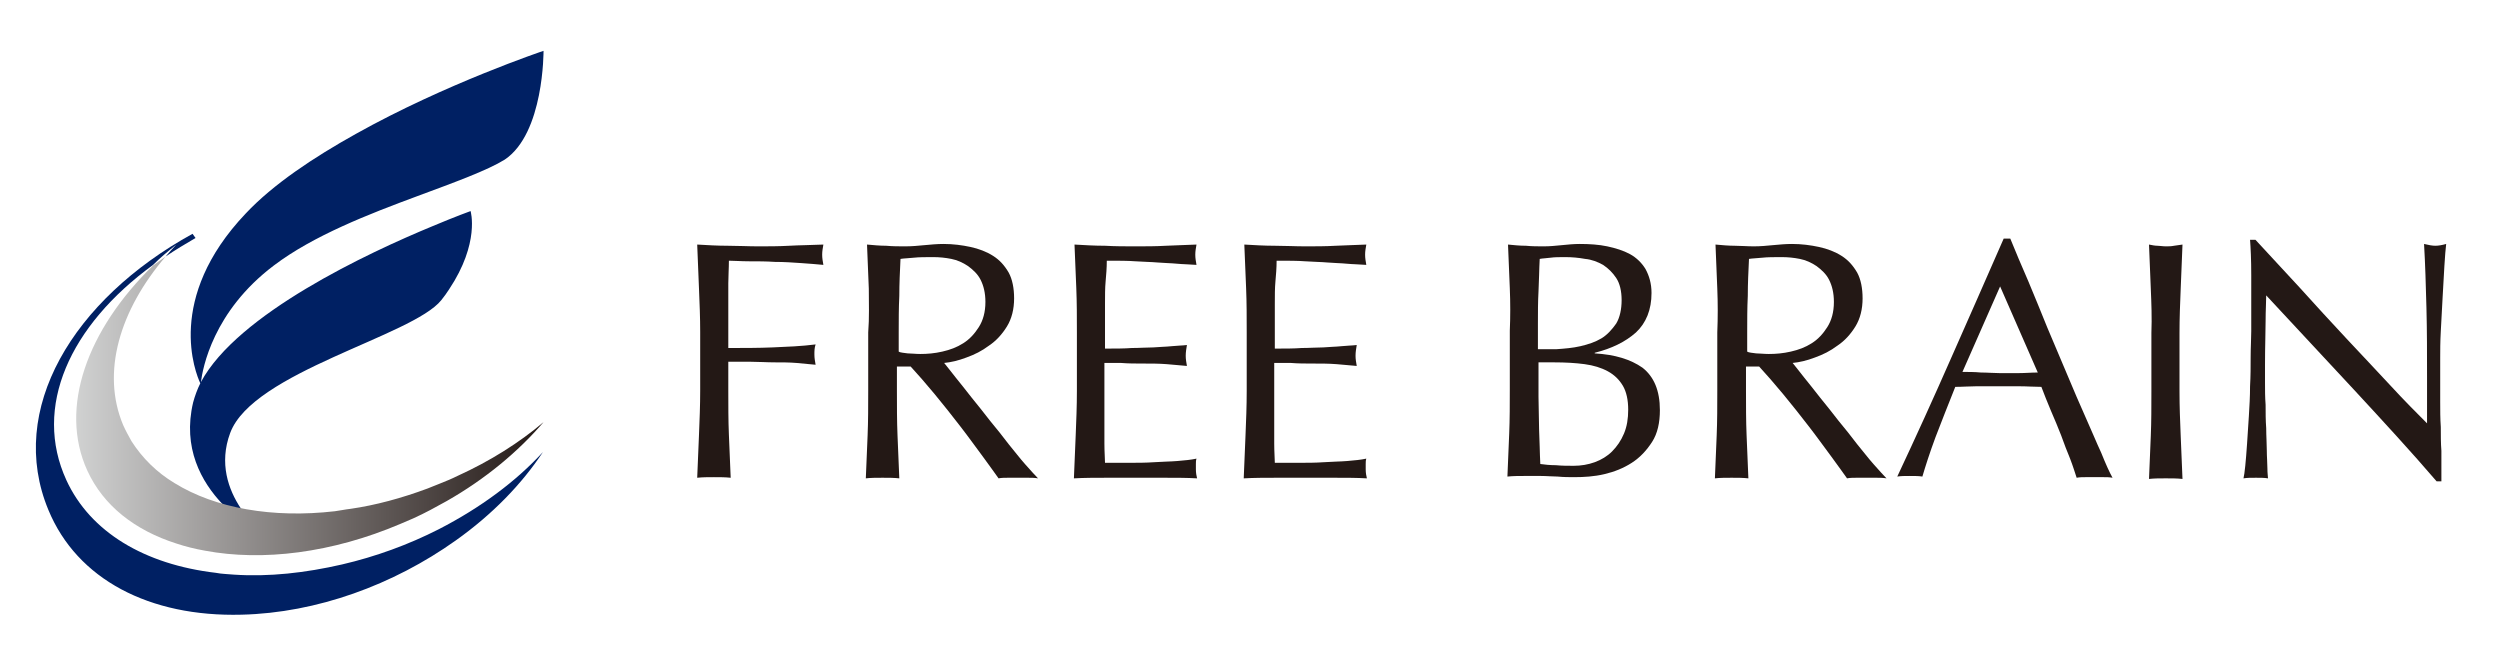 <?xml version="1.0" encoding="utf-8"?>
<!-- Generator: Adobe Illustrator 23.0.6, SVG Export Plug-In . SVG Version: 6.00 Build 0)  -->
<svg version="1.1" id="レイヤー_1" xmlns="http://www.w3.org/2000/svg" xmlns:xlink="http://www.w3.org/1999/xlink" x="0px"
	 y="0px" viewBox="0 0 418.1 109.4" style="enable-background:new 0 0 418.1 109.4;" xml:space="preserve">
<style type="text/css">
	.st0{fill:#231815;}
	.st1{fill:#002063;}
	.st2{fill:url(#SVGID_1_);}
</style>
<g>
	<g>
		<path class="st0" d="M116.9,48.3c-0.1-2.4-0.2-4.9-0.3-7.4c1.7,0.1,3.4,0.2,5.1,0.2s3.4,0.1,5.1,0.1c1.7,0,3.4,0,5.2-0.1
			c1.7-0.1,3.6-0.1,5.7-0.2c-0.1,0.6-0.2,1.1-0.2,1.7c0,0.6,0.1,1.1,0.2,1.7c-1-0.1-2.3-0.2-3.7-0.3c-1.4-0.1-2.9-0.2-4.4-0.2
			c-1.5-0.1-2.9-0.1-4.3-0.1c-1.4,0-2.5-0.1-3.4-0.1c0,1.3-0.1,2.6-0.1,3.8c0,1.2,0,2.4,0,3.6c0,1.3,0,2.5,0,3.7c0,1.1,0,2.3,0,3.5
			c2.5,0,5,0,7.4-0.1c2.4-0.1,4.9-0.2,7.2-0.5c-0.2,0.6-0.2,1.1-0.2,1.7c0,0.6,0.1,1.1,0.2,1.7c-0.9-0.1-2-0.2-3.2-0.3
			c-1.2-0.1-2.4-0.1-3.7-0.1c-1.3,0-2.6-0.1-3.9-0.1c-1.3,0-2.6,0-3.8,0v4.8c0,2.5,0,5,0.1,7.4c0.1,2.4,0.2,4.8,0.3,7.2
			c-0.9-0.1-1.8-0.1-2.8-0.1c-1,0-1.9,0-2.8,0.1c0.1-2.3,0.2-4.7,0.3-7.2c0.1-2.4,0.2-4.9,0.2-7.4v-9.8
			C117.1,53.1,117,50.7,116.9,48.3z"/>
		<path class="st0" d="M145.3,48.3c-0.1-2.4-0.2-4.9-0.3-7.4c1.1,0.1,2.2,0.2,3.2,0.2c1.1,0.1,2.1,0.1,3.2,0.1
			c1.1,0,2.2-0.1,3.2-0.2c1.1-0.1,2.1-0.2,3.2-0.2c1.6,0,3.1,0.2,4.5,0.5c1.4,0.3,2.7,0.8,3.8,1.5c1.1,0.7,1.9,1.6,2.6,2.8
			c0.6,1.1,0.9,2.6,0.9,4.3c0,1.8-0.4,3.4-1.2,4.7c-0.8,1.3-1.8,2.4-3,3.2c-1.2,0.9-2.4,1.5-3.8,2c-1.3,0.5-2.6,0.8-3.7,0.9
			c0.5,0.6,1.1,1.4,1.9,2.4c0.8,1,1.7,2.1,2.7,3.4c1,1.2,2,2.5,3.1,3.9c1.1,1.3,2.1,2.6,3.1,3.9c1,1.2,1.9,2.4,2.8,3.4
			c0.9,1,1.6,1.8,2.1,2.3c-0.6-0.1-1.1-0.1-1.7-0.1c-0.6,0-1.1,0-1.7,0c-0.5,0-1.1,0-1.6,0s-1.1,0-1.6,0.1c-0.6-0.8-1.4-2-2.6-3.6
			c-1.2-1.6-2.4-3.3-3.8-5.1c-1.4-1.8-2.8-3.6-4.3-5.4c-1.5-1.8-2.8-3.3-4-4.6H150v4.1c0,2.5,0,5,0.1,7.4c0.1,2.4,0.2,4.8,0.3,7.2
			c-0.9-0.1-1.8-0.1-2.8-0.1c-1,0-1.9,0-2.8,0.1c0.1-2.3,0.2-4.7,0.3-7.2c0.1-2.4,0.1-4.9,0.1-7.4v-9.8
			C145.4,53.1,145.3,50.7,145.3,48.3z M151.8,59.1c0.6,0,1.3,0.1,2.1,0.1c1.2,0,2.4-0.1,3.7-0.4c1.3-0.3,2.4-0.7,3.5-1.4
			c1.1-0.7,1.9-1.6,2.6-2.7c0.7-1.1,1.1-2.5,1.1-4.2c0-1.5-0.3-2.7-0.8-3.7c-0.5-1-1.3-1.7-2.1-2.3c-0.9-0.6-1.8-1-2.8-1.2
			c-1-0.2-2-0.3-3-0.3c-1.3,0-2.4,0-3.3,0.1c-0.9,0.1-1.6,0.1-2.2,0.2c-0.1,2.1-0.2,4.1-0.2,6.2c-0.1,2-0.1,4.1-0.1,6.1v3.2
			C150.6,59,151.2,59,151.8,59.1z"/>
		<path class="st0" d="M180,48.2c-0.1-2.4-0.2-4.8-0.3-7.3c1.7,0.1,3.4,0.2,5.1,0.2c1.7,0.1,3.4,0.1,5.1,0.1c1.7,0,3.4,0,5.1-0.1
			c1.7-0.1,3.3-0.1,5.1-0.2c-0.1,0.6-0.2,1.1-0.2,1.7s0.1,1.1,0.2,1.7c-1.2-0.1-2.3-0.1-3.3-0.2c-1-0.1-2.1-0.1-3.2-0.2
			c-1.1-0.1-2.3-0.1-3.7-0.2c-1.3-0.1-2.9-0.1-4.8-0.1c0,1.2-0.1,2.4-0.2,3.5c-0.1,1.1-0.1,2.3-0.1,3.7c0,1.5,0,2.9,0,4.3
			c0,1.4,0,2.5,0,3.2c1.7,0,3.2,0,4.5-0.1c1.3,0,2.5-0.1,3.6-0.1c1.1-0.1,2.1-0.1,3-0.2c0.9-0.1,1.8-0.1,2.6-0.2
			c-0.1,0.6-0.2,1.2-0.2,1.8c0,0.6,0.1,1.1,0.2,1.7c-1-0.1-2.1-0.2-3.4-0.3c-1.3-0.1-2.6-0.1-3.9-0.1c-1.3,0-2.5,0-3.7-0.1
			c-1.2,0-2.1,0-2.8,0c0,0.3,0,0.7,0,1.1c0,0.4,0,0.9,0,1.5v2.2v3.4c0,2.2,0,3.9,0,5.3c0,1.4,0.1,2.5,0.1,3.2c1.2,0,2.6,0,4,0
			c1.4,0,2.8,0,4.2-0.1c1.4-0.1,2.7-0.1,3.9-0.2c1.2-0.1,2.3-0.2,3.2-0.4c-0.1,0.3-0.1,0.6-0.1,0.9c0,0.3,0,0.6,0,0.9
			c0,0.6,0.1,1.1,0.2,1.5c-1.7-0.1-3.4-0.1-5.1-0.1c-1.7,0-3.4,0-5.1,0c-1.7,0-3.5,0-5.2,0c-1.7,0-3.4,0-5.2,0.1
			c0.1-2.4,0.2-4.8,0.3-7.2c0.1-2.4,0.2-4.9,0.2-7.4v-9.8C180.1,53,180.1,50.6,180,48.2z"/>
		<path class="st0" d="M208.4,48.2c-0.1-2.4-0.2-4.8-0.3-7.3c1.7,0.1,3.4,0.2,5.1,0.2s3.4,0.1,5.1,0.1c1.7,0,3.4,0,5.1-0.1
			c1.7-0.1,3.3-0.1,5.1-0.2c-0.1,0.6-0.2,1.1-0.2,1.7s0.1,1.1,0.2,1.7c-1.2-0.1-2.3-0.1-3.3-0.2c-1-0.1-2.1-0.1-3.2-0.2
			c-1.1-0.1-2.3-0.1-3.7-0.2c-1.3-0.1-2.9-0.1-4.8-0.1c0,1.2-0.1,2.4-0.2,3.5c-0.1,1.1-0.1,2.3-0.1,3.7c0,1.5,0,2.9,0,4.3
			c0,1.4,0,2.5,0,3.2c1.7,0,3.2,0,4.5-0.1c1.3,0,2.5-0.1,3.6-0.1c1.1-0.1,2.1-0.1,3-0.2c0.9-0.1,1.8-0.1,2.6-0.2
			c-0.1,0.6-0.2,1.2-0.2,1.8c0,0.6,0.1,1.1,0.2,1.7c-1-0.1-2.1-0.2-3.4-0.3c-1.3-0.1-2.6-0.1-3.9-0.1c-1.3,0-2.5,0-3.7-0.1
			c-1.2,0-2.1,0-2.8,0c0,0.3,0,0.7,0,1.1c0,0.4,0,0.9,0,1.5v2.2v3.4c0,2.2,0,3.9,0,5.3c0,1.4,0.1,2.5,0.1,3.2c1.2,0,2.6,0,4,0
			c1.4,0,2.8,0,4.2-0.1c1.4-0.1,2.7-0.1,3.9-0.2c1.2-0.1,2.3-0.2,3.2-0.4c-0.1,0.3-0.1,0.6-0.1,0.9c0,0.3,0,0.6,0,0.9
			c0,0.6,0.1,1.1,0.2,1.5c-1.7-0.1-3.4-0.1-5.1-0.1c-1.7,0-3.4,0-5.1,0c-1.7,0-3.5,0-5.2,0c-1.7,0-3.4,0-5.2,0.1
			c0.1-2.4,0.2-4.8,0.3-7.2c0.1-2.4,0.2-4.9,0.2-7.4v-9.8C208.5,53,208.5,50.6,208.4,48.2z"/>
		<path class="st0" d="M252.5,48.2c-0.1-2.4-0.2-4.8-0.3-7.3c1,0.1,2,0.2,3,0.2c1,0.1,2,0.1,3,0.1c1,0,2-0.1,3-0.2
			c1-0.1,2-0.2,3-0.2c1.6,0,3.2,0.1,4.6,0.4s2.7,0.7,3.8,1.3c1.1,0.6,2,1.5,2.6,2.5c0.6,1.1,1,2.4,1,4c0,2.8-0.9,5-2.6,6.6
			c-1.8,1.6-4.1,2.7-6.9,3.4v0.1c3.4,0.2,6,1,8,2.4c1.9,1.5,2.9,3.8,2.9,7.1c0,2.1-0.4,3.9-1.3,5.3c-0.9,1.4-2,2.6-3.4,3.5
			c-1.4,0.9-2.9,1.5-4.6,1.9c-1.7,0.4-3.4,0.5-5,0.5c-0.9,0-1.8,0-2.8-0.1c-0.9,0-1.8-0.1-2.8-0.1c-0.9,0-1.8,0-2.8,0
			c-0.9,0-1.8,0-2.8,0.1c0.1-2.4,0.2-4.8,0.3-7.2c0.1-2.4,0.1-4.9,0.1-7.4v-9.8C252.6,53,252.6,50.6,252.5,48.2z M257.4,71.9
			c0.1,1.9,0.1,3.8,0.2,5.7c0.7,0.1,1.6,0.2,2.6,0.2c1,0.1,2,0.1,3,0.1c1.2,0,2.4-0.2,3.5-0.6c1.1-0.4,2.1-1,2.9-1.8
			c0.8-0.8,1.5-1.8,2-3c0.5-1.2,0.7-2.5,0.7-4c0-1.6-0.3-3-0.9-4c-0.6-1-1.4-1.8-2.5-2.4c-1.1-0.6-2.4-1-3.9-1.2
			c-1.5-0.2-3.2-0.3-5.1-0.3h-2.6l0,5.8C257.3,68.2,257.4,70.1,257.4,71.9z M264.3,57.9c1.3-0.3,2.5-0.7,3.5-1.3
			c1-0.6,1.8-1.5,2.5-2.5c0.6-1,0.9-2.4,0.9-3.9c0-1.5-0.3-2.8-0.9-3.7c-0.6-0.9-1.3-1.6-2.2-2.2c-0.9-0.5-1.9-0.9-3-1
			c-1.1-0.2-2.2-0.3-3.3-0.3c-1,0-1.8,0-2.5,0.1c-0.7,0.1-1.3,0.1-1.8,0.2c-0.1,1.8-0.1,3.6-0.2,5.4c-0.1,1.8-0.1,3.6-0.1,5.4v4.3
			h3.1C261.7,58.3,263,58.2,264.3,57.9z"/>
		<path class="st0" d="M287.2,48.3c-0.1-2.4-0.2-4.9-0.3-7.4c1.1,0.1,2.2,0.2,3.2,0.2s2.1,0.1,3.2,0.1c1.1,0,2.2-0.1,3.2-0.2
			c1.1-0.1,2.1-0.2,3.2-0.2c1.6,0,3.1,0.2,4.5,0.5c1.4,0.3,2.7,0.8,3.8,1.5c1.1,0.7,1.9,1.6,2.6,2.8c0.6,1.1,0.9,2.6,0.9,4.3
			c0,1.8-0.4,3.4-1.2,4.7c-0.8,1.3-1.8,2.4-3,3.2c-1.2,0.9-2.4,1.5-3.8,2c-1.3,0.5-2.6,0.8-3.7,0.9c0.5,0.6,1.1,1.4,1.9,2.4
			s1.7,2.1,2.7,3.4c1,1.2,2,2.5,3.1,3.9c1.1,1.3,2.1,2.6,3.1,3.9c1,1.2,1.9,2.4,2.8,3.4c0.9,1,1.6,1.8,2.1,2.3
			c-0.6-0.1-1.1-0.1-1.7-0.1c-0.6,0-1.1,0-1.7,0c-0.5,0-1.1,0-1.6,0s-1.1,0-1.6,0.1c-0.6-0.8-1.4-2-2.6-3.6
			c-1.2-1.6-2.4-3.3-3.8-5.1c-1.4-1.8-2.8-3.6-4.3-5.4c-1.5-1.8-2.8-3.3-4-4.6H292v4.1c0,2.5,0,5,0.1,7.4c0.1,2.4,0.2,4.8,0.3,7.2
			c-0.9-0.1-1.8-0.1-2.8-0.1c-1,0-1.9,0-2.8,0.1c0.1-2.3,0.2-4.7,0.3-7.2c0.1-2.4,0.1-4.9,0.1-7.4v-9.8
			C287.3,53.1,287.3,50.7,287.2,48.3z M293.7,59.1c0.6,0,1.3,0.1,2.1,0.1c1.2,0,2.4-0.1,3.7-0.4c1.3-0.3,2.4-0.7,3.5-1.4
			c1.1-0.7,1.9-1.6,2.6-2.7c0.7-1.1,1.1-2.5,1.1-4.2c0-1.5-0.3-2.7-0.8-3.7c-0.5-1-1.3-1.7-2.1-2.3c-0.9-0.6-1.8-1-2.8-1.2
			c-1-0.2-2-0.3-3-0.3c-1.3,0-2.4,0-3.3,0.1c-0.9,0.1-1.6,0.1-2.2,0.2c-0.1,2.1-0.2,4.1-0.2,6.2c-0.1,2-0.1,4.1-0.1,6.1v3.2
			C292.5,59,293.1,59,293.7,59.1z"/>
		<path class="st0" d="M353.3,79.9c-0.5-0.1-1-0.1-1.5-0.1c-0.5,0-1,0-1.5,0c-0.5,0-1,0-1.5,0c-0.5,0-1,0-1.5,0.1
			c-0.3-0.9-0.6-1.9-1.1-3.2c-0.5-1.2-1-2.5-1.5-3.9c-0.5-1.3-1.1-2.7-1.7-4.1c-0.6-1.4-1.1-2.7-1.6-4c-1.2,0-2.4-0.1-3.7-0.1
			c-1.2,0-2.5,0-3.7,0c-1.2,0-2.3,0-3.5,0c-1.1,0-2.3,0.1-3.5,0.1c-1.2,3-2.3,5.8-3.3,8.4c-1,2.7-1.7,4.9-2.2,6.6
			c-0.6-0.1-1.3-0.1-2.1-0.1c-0.8,0-1.5,0-2.1,0.1c3.1-6.6,6.1-13.2,9-19.8c2.9-6.5,5.8-13.2,8.8-20h1.1c0.9,2.2,1.9,4.6,3,7.1
			c1.1,2.6,2.1,5.1,3.2,7.8c1.1,2.6,2.2,5.2,3.3,7.8c1.1,2.6,2.1,5,3.1,7.2c1,2.2,1.8,4.2,2.6,5.9C352.2,77.7,352.8,79,353.3,79.9z
			 M328.2,62.2c1,0,2,0,3.1,0.1c1.1,0,2.1,0.1,3.1,0.1c1.1,0,2.1,0,3.2,0c1.1,0,2.1-0.1,3.2-0.1l-6.3-14.4L328.2,62.2z"/>
		<path class="st0" d="M359.7,48.3c-0.1-2.4-0.2-4.9-0.3-7.4c0.5,0.1,1,0.2,1.4,0.2s0.9,0.1,1.4,0.1c0.5,0,0.9,0,1.4-0.1
			s0.9-0.1,1.4-0.2c-0.1,2.5-0.2,4.9-0.3,7.4c-0.1,2.4-0.2,4.9-0.2,7.4v9.8c0,2.5,0.1,5,0.2,7.4c0.1,2.4,0.2,4.8,0.3,7.2
			c-0.9-0.1-1.8-0.1-2.8-0.1c-1,0-1.9,0-2.8,0.1c0.1-2.3,0.2-4.7,0.3-7.2c0.1-2.4,0.1-4.9,0.1-7.4v-9.8
			C359.9,53.1,359.8,50.7,359.7,48.3z"/>
		<path class="st0" d="M393.7,65.2c-4.9-5.3-9.8-10.5-14.7-15.8c0,1.1-0.1,2.5-0.1,4.3c0,1.8-0.1,4.2-0.1,7.3c0,0.8,0,1.8,0,3
			c0,1.2,0,2.4,0.1,3.7c0,1.3,0,2.6,0.1,3.9c0,1.3,0.1,2.6,0.1,3.7c0,1.1,0.1,2.1,0.1,3c0,0.9,0.1,1.4,0.1,1.7
			c-0.6-0.1-1.3-0.1-2-0.1c-0.8,0-1.5,0-2.1,0.1c0.1-0.4,0.2-1.1,0.3-2.1c0.1-1,0.2-2.2,0.3-3.7c0.1-1.4,0.2-3,0.3-4.6
			s0.2-3.3,0.2-5c0.1-1.7,0.1-3.3,0.1-4.9c0-1.6,0.1-3,0.1-4.3c0-3.6,0-6.8,0-9.4c0-2.6-0.1-4.6-0.2-5.9h0.9c2.3,2.5,4.8,5.2,7.4,8
			c2.6,2.9,5.2,5.7,7.8,8.5c2.6,2.8,5.1,5.4,7.4,7.9c2.3,2.5,4.4,4.6,6.1,6.3v-7.7c0-4,0-7.8-0.1-11.6c-0.1-3.8-0.2-7.3-0.4-10.7
			c0.8,0.2,1.4,0.3,1.9,0.3c0.5,0,1.1-0.1,1.8-0.3c-0.1,0.8-0.2,2.1-0.3,3.7c-0.1,1.7-0.2,3.4-0.3,5.3c-0.1,1.9-0.2,3.7-0.3,5.6
			c-0.1,1.8-0.1,3.3-0.1,4.4c0,0.9,0,2.1,0,3.4c0,1.3,0,2.6,0,4c0,1.4,0,2.8,0.1,4.2c0,1.4,0,2.7,0.1,4c0,1.2,0,2.3,0,3.2
			c0,0.8,0,1.5,0,1.9h-0.8C403.3,75.6,398.6,70.5,393.7,65.2z"/>
	</g>
	<g>
		<path class="st1" d="M90.9,8.5c0,0-16.4,5.5-31.4,13.9c-7,3.9-13.8,8.4-18.4,13.3c-13.5,14.2-8.4,26.7-7.6,28.4
			c-0.5,1-0.9,2.1-1.2,3.2C28.7,82.5,44.9,90,44.9,90s-10.2-7.4-6.4-17.6C42.3,62.2,69,56.2,73.8,50.2c0.5-0.6,0.9-1.2,1.3-1.8
			c5.2-7.8,3.6-13.1,3.6-13.1s-2.5,0.9-6.3,2.5c-10.9,4.5-32.7,14.7-38.8,26.1c0.3-2.3,2-11.8,12.2-19.5c6.6-5,15.9-8.6,24-11.6
			c6.2-2.3,11.7-4.3,14.6-6.1C91,22.3,90.9,8.5,90.9,8.5z"/>
		<path class="st1" d="M73.4,88.5c-5.1,2.6-10.6,4.6-16.2,5.9c-6.1,1.4-12.2,2.1-18.1,1.7c-1-0.1-2-0.1-3-0.3
			c-11.9-1.4-21-6.8-25-15.5c-5.6-12.2,0.5-25.8,14.5-36c1.2-1.2,2.5-2.3,3.9-3.4c-0.6,0.6-1.2,1.3-1.8,2c1.6-1.1,3.3-2.1,5-3.1
			l-0.5-0.7C12.2,50.1,1.1,68.5,8.1,85.3c4.8,11.6,16.9,17.9,32.3,17.5c12.6-0.3,25.4-5,35.8-12.4c6.2-4.4,11.1-9.5,14.6-14.8
			C86.3,80.5,80.4,84.9,73.4,88.5z"/>
		<linearGradient id="SVGID_1_" gradientUnits="userSpaceOnUse" x1="12.835" y1="67.828" x2="91.01" y2="67.828">
			<stop  offset="0" style="stop-color:#D0D1D1"/>
			<stop  offset="1" style="stop-color:#231815"/>
		</linearGradient>
		<path class="st2" d="M76.5,79.6c-1,0.5-2,0.9-3,1.3c-0.7,0.3-1.3,0.5-2,0.8c-4.3,1.6-8.7,2.8-12.9,3.4c-0.9,0.1-1.8,0.3-2.6,0.4
			C45.6,86.7,36,85,29.2,80.8c-3-1.8-5.4-4.2-7.2-7c-0.5-0.9-1-1.8-1.4-2.7c-3.7-8.8-0.6-19.2,7.1-28.2c-0.7,0.5-1.4,1-2.1,1.5
			c-11,10.7-15.8,23.8-11,34.3c2.7,5.9,8,10,14.9,12.2c1.5,0.5,3.1,0.9,4.8,1.2c9.6,1.8,21.2,0.4,32.7-4.5c0.7-0.3,1.4-0.6,2.1-0.9
			c2-0.9,3.8-1.9,5.6-2.9c6.5-3.7,12-8.3,16.2-13.2C86.9,74,82,77.1,76.5,79.6z"/>
	</g>
</g>
</svg>
